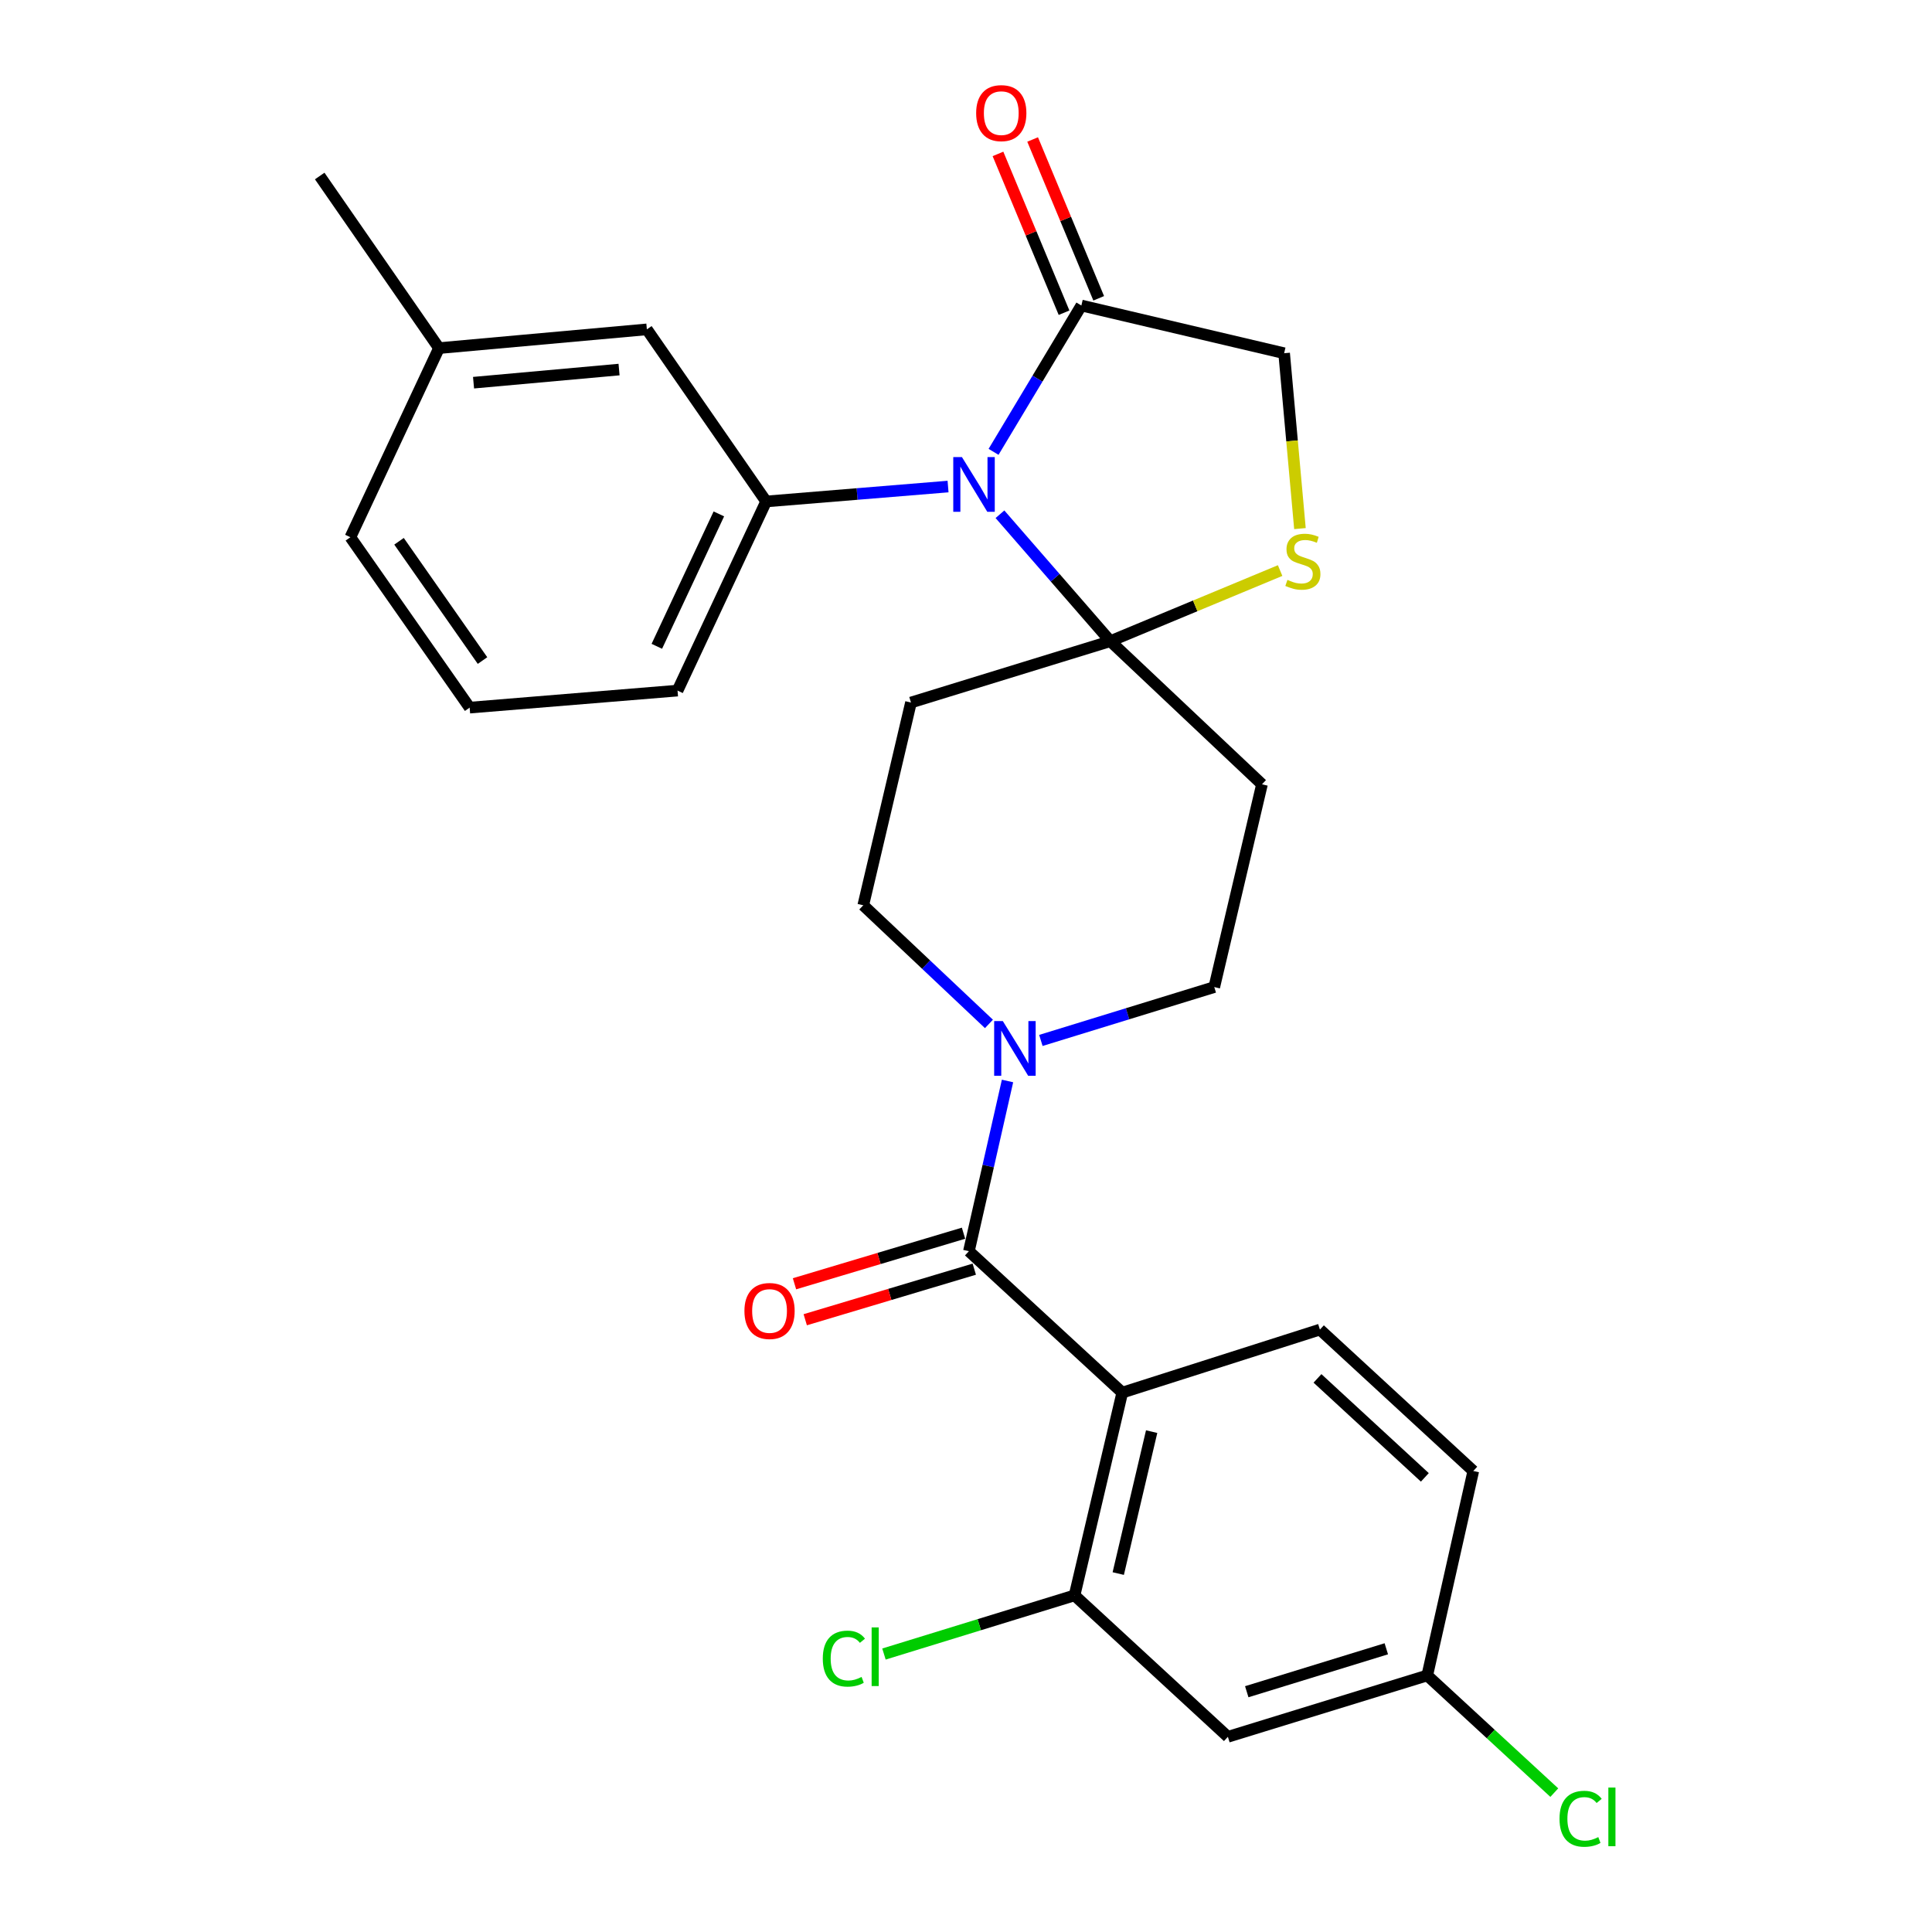 <?xml version='1.0' encoding='iso-8859-1'?>
<svg version='1.1' baseProfile='full'
              xmlns='http://www.w3.org/2000/svg'
                      xmlns:rdkit='http://www.rdkit.org/xml'
                      xmlns:xlink='http://www.w3.org/1999/xlink'
                  xml:space='preserve'
width='1000px' height='1000px' viewBox='0 0 1000 1000'>
<!-- END OF HEADER -->
<rect style='opacity:1.0;fill:#FFFFFF;stroke:none' width='1000' height='1000' x='0' y='0'> </rect>
<path class='bond-0' d='M 538.754,538.528 L 583.63,524.718' style='fill:none;fill-rule:evenodd;stroke:#0000FF;stroke-width:6px;stroke-linecap:butt;stroke-linejoin:miter;stroke-opacity:1' />
<path class='bond-0' d='M 583.63,524.718 L 628.505,510.909' style='fill:none;fill-rule:evenodd;stroke:#000000;stroke-width:6px;stroke-linecap:butt;stroke-linejoin:miter;stroke-opacity:1' />
<path class='bond-1' d='M 521.492,559.515 L 511.498,603.564' style='fill:none;fill-rule:evenodd;stroke:#0000FF;stroke-width:6px;stroke-linecap:butt;stroke-linejoin:miter;stroke-opacity:1' />
<path class='bond-1' d='M 511.498,603.564 L 501.504,647.613' style='fill:none;fill-rule:evenodd;stroke:#000000;stroke-width:6px;stroke-linecap:butt;stroke-linejoin:miter;stroke-opacity:1' />
<path class='bond-2' d='M 511.877,529.98 L 479.349,499.277' style='fill:none;fill-rule:evenodd;stroke:#0000FF;stroke-width:6px;stroke-linecap:butt;stroke-linejoin:miter;stroke-opacity:1' />
<path class='bond-2' d='M 479.349,499.277 L 446.822,468.575' style='fill:none;fill-rule:evenodd;stroke:#000000;stroke-width:6px;stroke-linecap:butt;stroke-linejoin:miter;stroke-opacity:1' />
<path class='bond-3' d='M 498.72,638.306 L 454.971,651.394' style='fill:none;fill-rule:evenodd;stroke:#000000;stroke-width:6px;stroke-linecap:butt;stroke-linejoin:miter;stroke-opacity:1' />
<path class='bond-3' d='M 454.971,651.394 L 411.223,664.482' style='fill:none;fill-rule:evenodd;stroke:#FF0000;stroke-width:6px;stroke-linecap:butt;stroke-linejoin:miter;stroke-opacity:1' />
<path class='bond-3' d='M 504.288,656.92 L 460.54,670.008' style='fill:none;fill-rule:evenodd;stroke:#000000;stroke-width:6px;stroke-linecap:butt;stroke-linejoin:miter;stroke-opacity:1' />
<path class='bond-3' d='M 460.54,670.008 L 416.791,683.096' style='fill:none;fill-rule:evenodd;stroke:#FF0000;stroke-width:6px;stroke-linecap:butt;stroke-linejoin:miter;stroke-opacity:1' />
<path class='bond-4' d='M 501.504,647.613 L 580.882,720.817' style='fill:none;fill-rule:evenodd;stroke:#000000;stroke-width:6px;stroke-linecap:butt;stroke-linejoin:miter;stroke-opacity:1' />
<path class='bond-5' d='M 580.882,720.817 L 556.186,825.766' style='fill:none;fill-rule:evenodd;stroke:#000000;stroke-width:6px;stroke-linecap:butt;stroke-linejoin:miter;stroke-opacity:1' />
<path class='bond-5' d='M 596.09,741.01 L 578.803,814.474' style='fill:none;fill-rule:evenodd;stroke:#000000;stroke-width:6px;stroke-linecap:butt;stroke-linejoin:miter;stroke-opacity:1' />
<path class='bond-6' d='M 580.882,720.817 L 683.186,688.187' style='fill:none;fill-rule:evenodd;stroke:#000000;stroke-width:6px;stroke-linecap:butt;stroke-linejoin:miter;stroke-opacity:1' />
<path class='bond-7' d='M 556.186,825.766 L 635.553,898.97' style='fill:none;fill-rule:evenodd;stroke:#000000;stroke-width:6px;stroke-linecap:butt;stroke-linejoin:miter;stroke-opacity:1' />
<path class='bond-8' d='M 556.186,825.766 L 506.861,840.945' style='fill:none;fill-rule:evenodd;stroke:#000000;stroke-width:6px;stroke-linecap:butt;stroke-linejoin:miter;stroke-opacity:1' />
<path class='bond-8' d='M 506.861,840.945 L 457.535,856.125' style='fill:none;fill-rule:evenodd;stroke:#00CC00;stroke-width:6px;stroke-linecap:butt;stroke-linejoin:miter;stroke-opacity:1' />
<path class='bond-9' d='M 635.553,898.97 L 738.743,867.214' style='fill:none;fill-rule:evenodd;stroke:#000000;stroke-width:6px;stroke-linecap:butt;stroke-linejoin:miter;stroke-opacity:1' />
<path class='bond-9' d='M 645.317,875.637 L 717.55,853.408' style='fill:none;fill-rule:evenodd;stroke:#000000;stroke-width:6px;stroke-linecap:butt;stroke-linejoin:miter;stroke-opacity:1' />
<path class='bond-10' d='M 471.519,363.626 L 574.708,331.871' style='fill:none;fill-rule:evenodd;stroke:#000000;stroke-width:6px;stroke-linecap:butt;stroke-linejoin:miter;stroke-opacity:1' />
<path class='bond-11' d='M 471.519,363.626 L 446.822,468.575' style='fill:none;fill-rule:evenodd;stroke:#000000;stroke-width:6px;stroke-linecap:butt;stroke-linejoin:miter;stroke-opacity:1' />
<path class='bond-12' d='M 628.505,510.909 L 653.201,405.96' style='fill:none;fill-rule:evenodd;stroke:#000000;stroke-width:6px;stroke-linecap:butt;stroke-linejoin:miter;stroke-opacity:1' />
<path class='bond-13' d='M 653.201,405.96 L 574.708,331.871' style='fill:none;fill-rule:evenodd;stroke:#000000;stroke-width:6px;stroke-linecap:butt;stroke-linejoin:miter;stroke-opacity:1' />
<path class='bond-14' d='M 574.708,331.871 L 618.649,313.596' style='fill:none;fill-rule:evenodd;stroke:#000000;stroke-width:6px;stroke-linecap:butt;stroke-linejoin:miter;stroke-opacity:1' />
<path class='bond-14' d='M 618.649,313.596 L 662.589,295.321' style='fill:none;fill-rule:evenodd;stroke:#CCCC00;stroke-width:6px;stroke-linecap:butt;stroke-linejoin:miter;stroke-opacity:1' />
<path class='bond-15' d='M 574.708,331.871 L 546.142,299.022' style='fill:none;fill-rule:evenodd;stroke:#000000;stroke-width:6px;stroke-linecap:butt;stroke-linejoin:miter;stroke-opacity:1' />
<path class='bond-15' d='M 546.142,299.022 L 517.577,266.174' style='fill:none;fill-rule:evenodd;stroke:#0000FF;stroke-width:6px;stroke-linecap:butt;stroke-linejoin:miter;stroke-opacity:1' />
<path class='bond-16' d='M 664.664,182.829 L 668.757,228.215' style='fill:none;fill-rule:evenodd;stroke:#000000;stroke-width:6px;stroke-linecap:butt;stroke-linejoin:miter;stroke-opacity:1' />
<path class='bond-16' d='M 668.757,228.215 L 672.851,273.601' style='fill:none;fill-rule:evenodd;stroke:#CCCC00;stroke-width:6px;stroke-linecap:butt;stroke-linejoin:miter;stroke-opacity:1' />
<path class='bond-17' d='M 664.664,182.829 L 559.715,158.132' style='fill:none;fill-rule:evenodd;stroke:#000000;stroke-width:6px;stroke-linecap:butt;stroke-linejoin:miter;stroke-opacity:1' />
<path class='bond-18' d='M 559.715,158.132 L 536.99,196.003' style='fill:none;fill-rule:evenodd;stroke:#000000;stroke-width:6px;stroke-linecap:butt;stroke-linejoin:miter;stroke-opacity:1' />
<path class='bond-18' d='M 536.99,196.003 L 514.265,233.873' style='fill:none;fill-rule:evenodd;stroke:#0000FF;stroke-width:6px;stroke-linecap:butt;stroke-linejoin:miter;stroke-opacity:1' />
<path class='bond-19' d='M 568.685,154.401 L 551.586,113.3' style='fill:none;fill-rule:evenodd;stroke:#000000;stroke-width:6px;stroke-linecap:butt;stroke-linejoin:miter;stroke-opacity:1' />
<path class='bond-19' d='M 551.586,113.3 L 534.488,72.2' style='fill:none;fill-rule:evenodd;stroke:#FF0000;stroke-width:6px;stroke-linecap:butt;stroke-linejoin:miter;stroke-opacity:1' />
<path class='bond-19' d='M 550.746,161.864 L 533.648,120.763' style='fill:none;fill-rule:evenodd;stroke:#000000;stroke-width:6px;stroke-linecap:butt;stroke-linejoin:miter;stroke-opacity:1' />
<path class='bond-19' d='M 533.648,120.763 L 516.55,79.662' style='fill:none;fill-rule:evenodd;stroke:#FF0000;stroke-width:6px;stroke-linecap:butt;stroke-linejoin:miter;stroke-opacity:1' />
<path class='bond-20' d='M 490.71,251.834 L 443.632,255.693' style='fill:none;fill-rule:evenodd;stroke:#0000FF;stroke-width:6px;stroke-linecap:butt;stroke-linejoin:miter;stroke-opacity:1' />
<path class='bond-20' d='M 443.632,255.693 L 396.555,259.552' style='fill:none;fill-rule:evenodd;stroke:#000000;stroke-width:6px;stroke-linecap:butt;stroke-linejoin:miter;stroke-opacity:1' />
<path class='bond-21' d='M 396.555,259.552 L 334.814,170.48' style='fill:none;fill-rule:evenodd;stroke:#000000;stroke-width:6px;stroke-linecap:butt;stroke-linejoin:miter;stroke-opacity:1' />
<path class='bond-22' d='M 396.555,259.552 L 350.692,357.452' style='fill:none;fill-rule:evenodd;stroke:#000000;stroke-width:6px;stroke-linecap:butt;stroke-linejoin:miter;stroke-opacity:1' />
<path class='bond-22' d='M 372.082,265.994 L 339.977,334.525' style='fill:none;fill-rule:evenodd;stroke:#000000;stroke-width:6px;stroke-linecap:butt;stroke-linejoin:miter;stroke-opacity:1' />
<path class='bond-23' d='M 350.692,357.452 L 243.088,366.271' style='fill:none;fill-rule:evenodd;stroke:#000000;stroke-width:6px;stroke-linecap:butt;stroke-linejoin:miter;stroke-opacity:1' />
<path class='bond-24' d='M 243.088,366.271 L 181.357,278.074' style='fill:none;fill-rule:evenodd;stroke:#000000;stroke-width:6px;stroke-linecap:butt;stroke-linejoin:miter;stroke-opacity:1' />
<path class='bond-24' d='M 249.746,341.9 L 206.535,280.162' style='fill:none;fill-rule:evenodd;stroke:#000000;stroke-width:6px;stroke-linecap:butt;stroke-linejoin:miter;stroke-opacity:1' />
<path class='bond-25' d='M 181.357,278.074 L 227.221,180.184' style='fill:none;fill-rule:evenodd;stroke:#000000;stroke-width:6px;stroke-linecap:butt;stroke-linejoin:miter;stroke-opacity:1' />
<path class='bond-26' d='M 227.221,180.184 L 334.814,170.48' style='fill:none;fill-rule:evenodd;stroke:#000000;stroke-width:6px;stroke-linecap:butt;stroke-linejoin:miter;stroke-opacity:1' />
<path class='bond-26' d='M 245.105,198.079 L 320.42,191.286' style='fill:none;fill-rule:evenodd;stroke:#000000;stroke-width:6px;stroke-linecap:butt;stroke-linejoin:miter;stroke-opacity:1' />
<path class='bond-27' d='M 227.221,180.184 L 165.48,91.102' style='fill:none;fill-rule:evenodd;stroke:#000000;stroke-width:6px;stroke-linecap:butt;stroke-linejoin:miter;stroke-opacity:1' />
<path class='bond-28' d='M 738.743,867.214 L 762.575,761.38' style='fill:none;fill-rule:evenodd;stroke:#000000;stroke-width:6px;stroke-linecap:butt;stroke-linejoin:miter;stroke-opacity:1' />
<path class='bond-29' d='M 738.743,867.214 L 771.622,897.536' style='fill:none;fill-rule:evenodd;stroke:#000000;stroke-width:6px;stroke-linecap:butt;stroke-linejoin:miter;stroke-opacity:1' />
<path class='bond-29' d='M 771.622,897.536 L 804.501,927.858' style='fill:none;fill-rule:evenodd;stroke:#00CC00;stroke-width:6px;stroke-linecap:butt;stroke-linejoin:miter;stroke-opacity:1' />
<path class='bond-30' d='M 762.575,761.38 L 683.186,688.187' style='fill:none;fill-rule:evenodd;stroke:#000000;stroke-width:6px;stroke-linecap:butt;stroke-linejoin:miter;stroke-opacity:1' />
<path class='bond-30' d='M 737.497,764.686 L 681.925,713.451' style='fill:none;fill-rule:evenodd;stroke:#000000;stroke-width:6px;stroke-linecap:butt;stroke-linejoin:miter;stroke-opacity:1' />
<path  class='atom-0' d='M 519.055 528.504
L 528.335 543.504
Q 529.255 544.984, 530.735 547.664
Q 532.215 550.344, 532.295 550.504
L 532.295 528.504
L 536.055 528.504
L 536.055 556.824
L 532.175 556.824
L 522.215 540.424
Q 521.055 538.504, 519.815 536.304
Q 518.615 534.104, 518.255 533.424
L 518.255 556.824
L 514.575 556.824
L 514.575 528.504
L 519.055 528.504
' fill='#0000FF'/>
<path  class='atom-2' d='M 385.314 678.564
Q 385.314 671.764, 388.674 667.964
Q 392.034 664.164, 398.314 664.164
Q 404.594 664.164, 407.954 667.964
Q 411.314 671.764, 411.314 678.564
Q 411.314 685.444, 407.914 689.364
Q 404.514 693.244, 398.314 693.244
Q 392.074 693.244, 388.674 689.364
Q 385.314 685.484, 385.314 678.564
M 398.314 690.044
Q 402.634 690.044, 404.954 687.164
Q 407.314 684.244, 407.314 678.564
Q 407.314 673.004, 404.954 670.204
Q 402.634 667.364, 398.314 667.364
Q 393.994 667.364, 391.634 670.164
Q 389.314 672.964, 389.314 678.564
Q 389.314 684.284, 391.634 687.164
Q 393.994 690.044, 398.314 690.044
' fill='#FF0000'/>
<path  class='atom-13' d='M 666.368 300.142
Q 666.688 300.262, 668.008 300.822
Q 669.328 301.382, 670.768 301.742
Q 672.248 302.062, 673.688 302.062
Q 676.368 302.062, 677.928 300.782
Q 679.488 299.462, 679.488 297.182
Q 679.488 295.622, 678.688 294.662
Q 677.928 293.702, 676.728 293.182
Q 675.528 292.662, 673.528 292.062
Q 671.008 291.302, 669.488 290.582
Q 668.008 289.862, 666.928 288.342
Q 665.888 286.822, 665.888 284.262
Q 665.888 280.702, 668.288 278.502
Q 670.728 276.302, 675.528 276.302
Q 678.808 276.302, 682.528 277.862
L 681.608 280.942
Q 678.208 279.542, 675.648 279.542
Q 672.888 279.542, 671.368 280.702
Q 669.848 281.822, 669.888 283.782
Q 669.888 285.302, 670.648 286.222
Q 671.448 287.142, 672.568 287.662
Q 673.728 288.182, 675.648 288.782
Q 678.208 289.582, 679.728 290.382
Q 681.248 291.182, 682.328 292.822
Q 683.448 294.422, 683.448 297.182
Q 683.448 301.102, 680.808 303.222
Q 678.208 305.302, 673.848 305.302
Q 671.328 305.302, 669.408 304.742
Q 667.528 304.222, 665.288 303.302
L 666.368 300.142
' fill='#CCCC00'/>
<path  class='atom-14' d='M 497.888 236.573
L 507.168 251.573
Q 508.088 253.053, 509.568 255.733
Q 511.048 258.413, 511.128 258.573
L 511.128 236.573
L 514.888 236.573
L 514.888 264.893
L 511.008 264.893
L 501.048 248.493
Q 499.888 246.573, 498.648 244.373
Q 497.448 242.173, 497.088 241.493
L 497.088 264.893
L 493.408 264.893
L 493.408 236.573
L 497.888 236.573
' fill='#0000FF'/>
<path  class='atom-15' d='M 505.256 58.552
Q 505.256 51.752, 508.616 47.952
Q 511.976 44.152, 518.256 44.152
Q 524.536 44.152, 527.896 47.952
Q 531.256 51.752, 531.256 58.552
Q 531.256 65.432, 527.856 69.352
Q 524.456 73.232, 518.256 73.232
Q 512.016 73.232, 508.616 69.352
Q 505.256 65.472, 505.256 58.552
M 518.256 70.032
Q 522.576 70.032, 524.896 67.152
Q 527.256 64.232, 527.256 58.552
Q 527.256 52.992, 524.896 50.192
Q 522.576 47.352, 518.256 47.352
Q 513.936 47.352, 511.576 50.152
Q 509.256 52.952, 509.256 58.552
Q 509.256 64.272, 511.576 67.152
Q 513.936 70.032, 518.256 70.032
' fill='#FF0000'/>
<path  class='atom-26' d='M 425.876 858.502
Q 425.876 851.462, 429.156 847.782
Q 432.476 844.062, 438.756 844.062
Q 444.596 844.062, 447.716 848.182
L 445.076 850.342
Q 442.796 847.342, 438.756 847.342
Q 434.476 847.342, 432.196 850.222
Q 429.956 853.062, 429.956 858.502
Q 429.956 864.102, 432.276 866.982
Q 434.636 869.862, 439.196 869.862
Q 442.316 869.862, 445.956 867.982
L 447.076 870.982
Q 445.596 871.942, 443.356 872.502
Q 441.116 873.062, 438.636 873.062
Q 432.476 873.062, 429.156 869.302
Q 425.876 865.542, 425.876 858.502
' fill='#00CC00'/>
<path  class='atom-26' d='M 451.156 842.342
L 454.836 842.342
L 454.836 872.702
L 451.156 872.702
L 451.156 842.342
' fill='#00CC00'/>
<path  class='atom-27' d='M 807.201 941.399
Q 807.201 934.359, 810.481 930.679
Q 813.801 926.959, 820.081 926.959
Q 825.921 926.959, 829.041 931.079
L 826.401 933.239
Q 824.121 930.239, 820.081 930.239
Q 815.801 930.239, 813.521 933.119
Q 811.281 935.959, 811.281 941.399
Q 811.281 946.999, 813.601 949.879
Q 815.961 952.759, 820.521 952.759
Q 823.641 952.759, 827.281 950.879
L 828.401 953.879
Q 826.921 954.839, 824.681 955.399
Q 822.441 955.959, 819.961 955.959
Q 813.801 955.959, 810.481 952.199
Q 807.201 948.439, 807.201 941.399
' fill='#00CC00'/>
<path  class='atom-27' d='M 832.481 925.239
L 836.161 925.239
L 836.161 955.599
L 832.481 955.599
L 832.481 925.239
' fill='#00CC00'/>
</svg>
